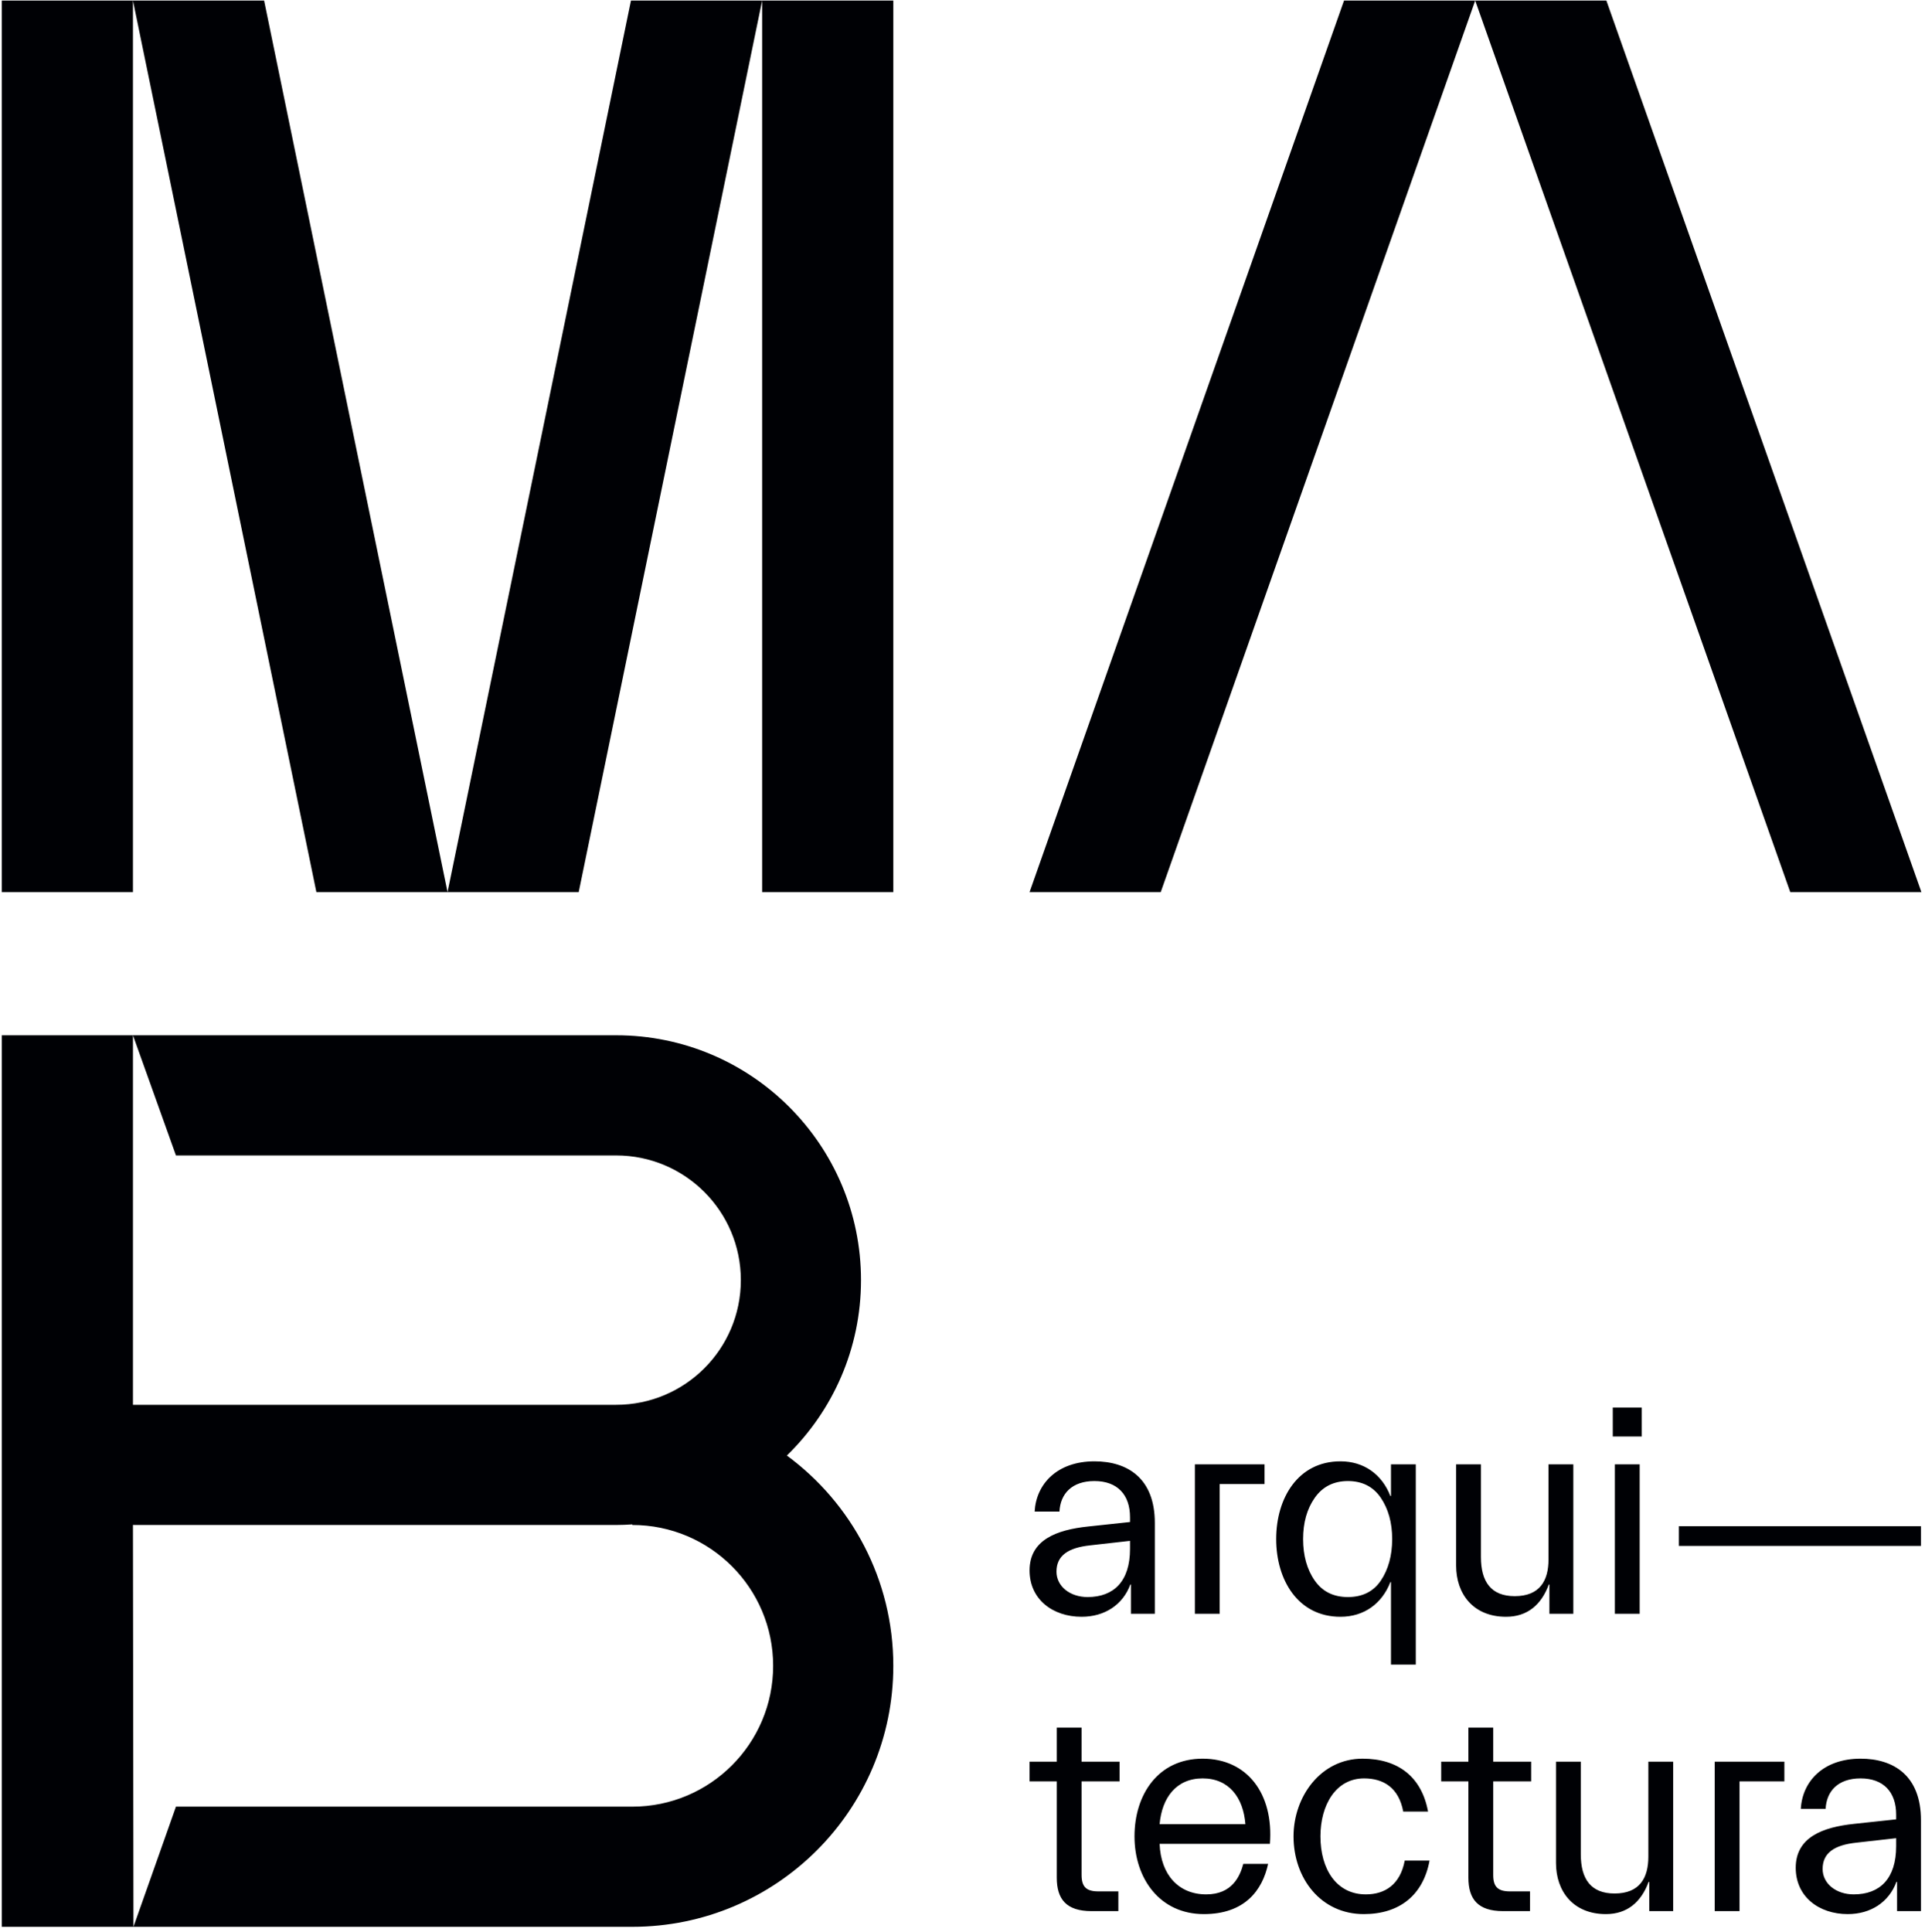 <?xml version="1.0" encoding="UTF-8"?>
<svg width="269px" height="270px" viewBox="0 0 269 270" version="1.1" xmlns="http://www.w3.org/2000/svg" xmlns:xlink="http://www.w3.org/1999/xlink">
    <title>Fill 1</title>
    <g id="Page-1" stroke="none" stroke-width="1" fill="none" fill-rule="evenodd">
        <g id="MAB_logo-B" transform="translate(-21, -18)" fill="#000105">
            <path d="M130.96,221.391 C137.345,215.176 141.316,206.493 141.316,196.879 C141.316,177.983 125.998,162.665 107.102,162.665 L39.579,162.665 L45.589,179.456 L107.102,179.456 C116.724,179.456 124.525,187.257 124.525,196.879 C124.525,206.501 116.724,214.302 107.102,214.302 L39.579,214.302 L39.579,162.665 L21.25,162.665 L21.25,287.242 L39.651,287.244 L39.579,231.093 L39.651,231.093 L39.651,231.011 L39.667,231.093 L107.102,231.093 C107.861,231.093 108.612,231.059 109.359,231.011 L109.359,231.093 C120.228,231.093 129.039,239.904 129.039,250.773 C129.039,261.642 120.228,270.453 109.359,270.453 L45.589,270.453 L39.651,287.244 L109.359,287.244 C129.501,287.244 145.83,270.915 145.83,250.773 C145.83,238.717 139.976,228.031 130.96,221.391 L130.96,221.391 Z M255.608,234.021 L289.437,234.021 L289.437,231.264 L255.608,231.264 L255.608,234.021 Z M285.97,275.987 L285.97,274.86 L280.415,275.486 C277.282,275.82 275.694,276.948 275.694,279.163 C275.694,281.209 277.574,282.713 280.039,282.713 C283.714,282.713 285.97,280.499 285.97,275.987 L285.97,275.987 Z M285.97,271.56 C285.97,268.427 284.216,266.505 281,266.505 C277.825,266.505 276.237,268.301 276.112,270.766 L272.645,270.766 C272.854,266.923 275.778,263.749 281,263.749 C285.595,263.749 289.437,266.088 289.437,272.353 L289.437,285.052 L286.096,285.052 L286.096,280.958 L286.012,280.958 C284.967,283.799 282.419,285.469 279.203,285.469 C275.193,285.469 271.935,283.047 271.935,278.995 C271.935,274.734 275.694,273.314 280.122,272.855 L285.97,272.228 L285.97,271.56 Z M264.082,266.923 L264.082,285.052 L260.615,285.052 L260.615,264.166 L270.347,264.166 L270.347,266.923 L264.082,266.923 Z M241.901,277.116 C241.901,280.582 243.321,282.588 246.621,282.588 C250.13,282.588 251.341,280.416 251.341,277.449 L251.341,264.166 L254.809,264.166 L254.809,285.052 L251.467,285.052 L251.467,280.958 L251.383,280.958 C250.339,283.799 248.376,285.469 245.41,285.469 C240.815,285.469 238.434,282.253 238.434,278.327 L238.434,264.166 L241.901,264.166 L241.901,277.116 Z M226.195,266.923 L222.394,266.923 L222.394,264.166 L226.195,264.166 L226.195,259.404 L229.662,259.404 L229.662,264.166 L234.967,264.166 L234.967,266.923 L229.662,266.923 L229.662,279.997 C229.662,281.627 230.288,282.295 232.001,282.295 L234.8,282.295 L234.8,285.052 L231.04,285.052 C227.531,285.052 226.195,283.381 226.195,280.373 L226.195,266.923 Z M211.407,263.749 C216.42,263.749 219.678,266.338 220.556,271.142 L217.088,271.142 C216.462,267.8 214.331,266.505 211.616,266.505 C207.69,266.505 205.518,270.182 205.518,274.609 C205.518,279.163 207.731,282.713 211.867,282.713 C214.54,282.713 216.671,281.334 217.297,277.993 L220.764,277.993 C219.887,282.796 216.587,285.469 211.575,285.469 C205.559,285.469 201.758,280.457 201.758,274.609 C201.758,269.053 205.559,263.749 211.407,263.749 L211.407,263.749 Z M183.044,272.896 L195.032,272.896 C194.74,269.178 192.735,266.505 189.059,266.505 C185.383,266.505 183.378,269.178 183.044,272.896 L183.044,272.896 Z M198.207,278.452 C197.414,282.128 194.949,285.469 189.227,285.469 C183.044,285.469 179.535,280.457 179.535,274.609 C179.535,268.761 182.835,263.749 189.059,263.749 C195.283,263.749 199.001,268.636 198.458,275.654 L183.044,275.654 C183.211,279.997 185.718,282.713 189.56,282.713 C193.194,282.713 194.28,280.165 194.74,278.452 L198.207,278.452 Z M168.674,266.923 L164.873,266.923 L164.873,264.166 L168.674,264.166 L168.674,259.404 L172.141,259.404 L172.141,264.166 L177.447,264.166 L177.447,266.923 L172.141,266.923 L172.141,279.997 C172.141,281.627 172.768,282.295 174.481,282.295 L177.279,282.295 L177.279,285.052 L173.52,285.052 C170.011,285.052 168.674,283.381 168.674,280.373 L168.674,266.923 Z M246.662,243.503 L250.129,243.503 L250.129,222.617 L246.662,222.617 L246.662,243.503 Z M246.37,218.733 L250.422,218.733 L250.422,214.681 L246.37,214.681 L246.37,218.733 Z M227.948,235.567 C227.948,239.034 229.369,241.039 232.668,241.039 C236.177,241.039 237.389,238.867 237.389,235.901 L237.389,222.617 L240.856,222.617 L240.856,243.503 L237.514,243.503 L237.514,239.41 L237.43,239.41 C236.386,242.251 234.423,243.921 231.457,243.921 C226.862,243.921 224.481,240.705 224.481,236.778 L224.481,222.617 L227.948,222.617 L227.948,235.567 Z M204.724,238.867 C205.809,240.413 207.355,241.164 209.36,241.164 C211.365,241.164 212.911,240.413 213.955,238.867 C214.999,237.321 215.543,235.358 215.543,233.06 C215.543,230.763 214.999,228.841 213.955,227.296 C212.911,225.75 211.365,224.956 209.36,224.956 C207.355,224.956 205.809,225.75 204.724,227.296 C203.637,228.841 203.094,230.763 203.094,233.06 C203.094,235.358 203.637,237.321 204.724,238.867 L204.724,238.867 Z M208.316,222.2 C211.615,222.2 214.122,224.038 215.291,227.046 L215.375,227.046 L215.375,222.617 L218.842,222.617 L218.842,250.604 L215.375,250.604 L215.375,239.076 L215.291,239.076 C214.122,242.083 211.615,243.921 208.316,243.921 C202.384,243.921 199.335,238.783 199.335,233.06 C199.335,227.338 202.384,222.2 208.316,222.2 L208.316,222.2 Z M191.44,225.375 L191.44,243.503 L187.973,243.503 L187.973,222.617 L197.706,222.617 L197.706,225.375 L191.44,225.375 Z M178.909,234.439 L178.909,233.311 L173.353,233.938 C170.22,234.272 168.633,235.399 168.633,237.614 C168.633,239.66 170.513,241.164 172.977,241.164 C176.653,241.164 178.909,238.951 178.909,234.439 L178.909,234.439 Z M178.909,230.011 C178.909,226.878 177.154,224.956 173.938,224.956 C170.763,224.956 169.175,226.753 169.05,229.217 L165.583,229.217 C165.792,225.375 168.716,222.2 173.938,222.2 C178.533,222.2 182.375,224.539 182.375,230.805 L182.375,243.503 L179.034,243.503 L179.034,239.41 L178.95,239.41 C177.906,242.251 175.358,243.921 172.141,243.921 C168.131,243.921 164.873,241.499 164.873,237.446 C164.873,233.186 168.633,231.765 173.06,231.306 L178.909,230.679 L178.909,230.011 Z M164.873,142.659 L183.202,142.659 L227.146,18.076 L208.816,18.076 L164.873,142.659 Z M227.146,18.076 L271.171,142.659 L289.5,142.659 L245.475,18.076 L227.146,18.076 Z M39.578,18.076 L65.211,142.659 L83.54,142.659 L57.907,18.076 L39.578,18.076 Z M83.54,142.659 L101.869,142.659 L127.502,18.076 L109.173,18.076 L83.54,142.659 Z M127.502,142.659 L145.831,142.659 L145.831,18.076 L127.502,18.076 L127.502,142.659 Z M21.249,142.658 L39.578,142.658 L39.578,18.078 L21.249,18.078 L21.249,142.658 Z" id="Fill-1"></path>
        </g>
    </g>
</svg>